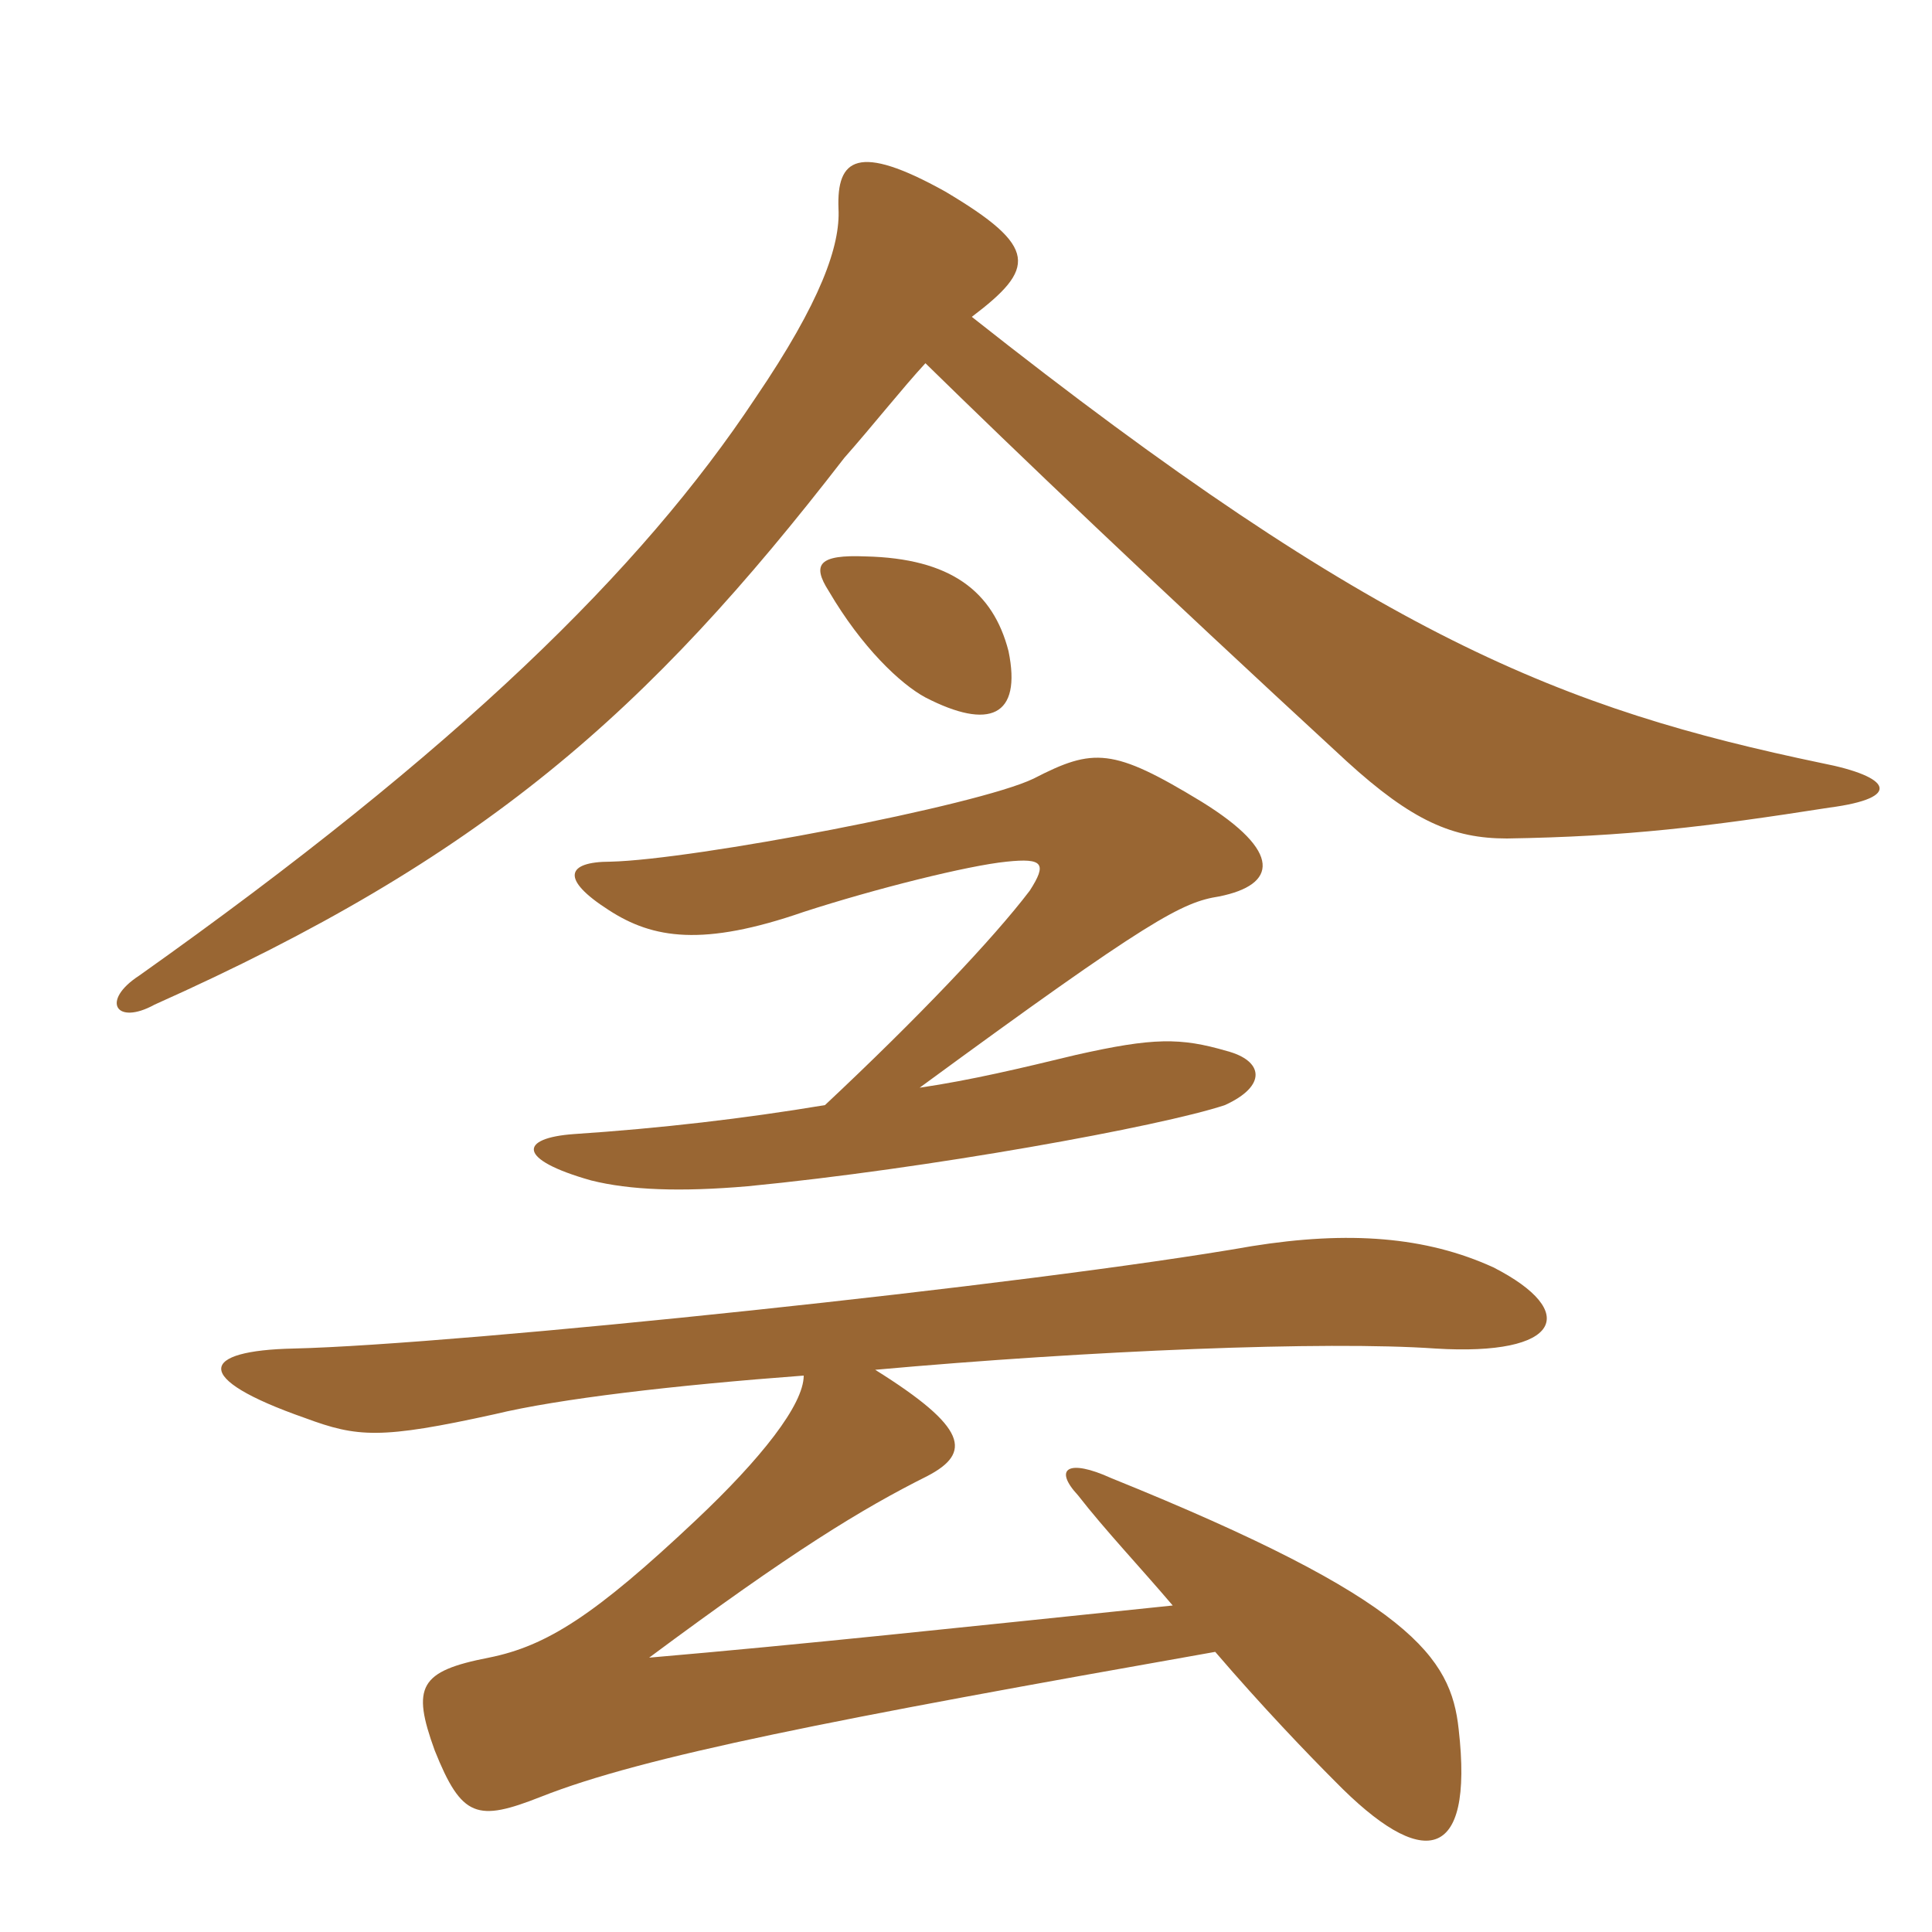 <svg xmlns="http://www.w3.org/2000/svg" xmlns:xlink="http://www.w3.org/1999/xlink" width="150" height="150"><path fill="#996633" padding="10" d="M67.20 43.20C63.60 43.05 63 43.80 64.35 45.90C66.90 50.25 69.90 53.10 71.85 54.15C76.80 56.70 79.35 55.65 78.30 50.55C77.10 45.90 73.80 43.35 67.20 43.20ZM64.05 85.80C57.75 86.85 51.30 87.60 44.55 88.05C40.35 88.35 40.05 90 45.90 91.65C48.90 92.40 52.80 92.55 58.05 92.10C72 90.75 90.15 87.45 95.10 85.80C98.40 84.30 98.10 82.35 95.25 81.60C91.65 80.55 89.55 80.55 83.55 81.90C79.20 82.95 75.45 83.85 71.40 84.45C89.40 71.25 91.80 70.05 94.65 69.60C99.15 68.70 99.60 66.15 93.30 62.25C86.40 58.05 84.90 58.05 80.25 60.45C75.90 62.55 53.85 66.75 47.40 66.90C43.95 66.90 43.50 68.25 47.25 70.65C50.70 72.90 54.60 73.50 62.40 70.80C67.95 69 75.15 67.20 78.15 66.90C81 66.60 81.30 67.05 79.95 69.15C77.10 72.90 71.25 79.05 64.05 85.80ZM91.05 124.65C73.65 126.45 62.55 127.65 50.40 128.70C61.50 120.45 66.90 117.15 72 114.60C75.45 112.80 75.15 110.85 67.95 106.35C84.60 104.85 102.90 104.10 111.45 104.70C121.20 105.30 122.70 101.85 115.95 98.40C110.70 96 104.70 95.55 97.20 96.75C80.10 99.75 35.55 104.40 22.80 104.70C15.60 104.85 14.70 106.95 23.70 110.10C27.75 111.60 29.55 111.75 38.40 109.80C43.35 108.60 52.35 107.55 62.40 106.80C62.40 109.05 59.10 113.25 54 118.05C46.20 125.40 42.45 127.80 37.95 128.70C32.55 129.75 31.95 130.95 33.75 135.90C35.85 141.15 37.05 141.45 42 139.50C49.95 136.35 64.65 133.50 94.35 128.25C97.95 132.45 101.55 136.20 103.65 138.30C110.40 145.20 114.45 144.75 113.25 134.25C112.65 128.70 109.65 124.20 86.25 114.75C82.95 113.25 81.75 114 83.70 116.10C85.80 118.80 88.50 121.65 91.05 124.65ZM75.45 24.60C80.40 20.85 80.70 19.20 73.35 14.85C66.60 11.10 64.95 12.30 65.10 16.20C65.25 19.05 63.75 23.40 58.65 30.90C49.80 44.25 35.55 58.20 10.80 75.75C7.80 77.70 9 79.65 12 78C37.50 66.60 50.25 55.35 65.55 35.55C67.80 33 70.05 30.15 71.85 28.20C78.90 35.10 89.25 45 104.55 59.10C109.65 63.75 112.80 65.10 117 65.10C126.30 64.95 132.45 64.20 142.05 62.70C147.75 61.95 146.85 60.30 141.45 59.25C121.35 55.05 106.95 49.50 75.45 24.60Z"/></svg>